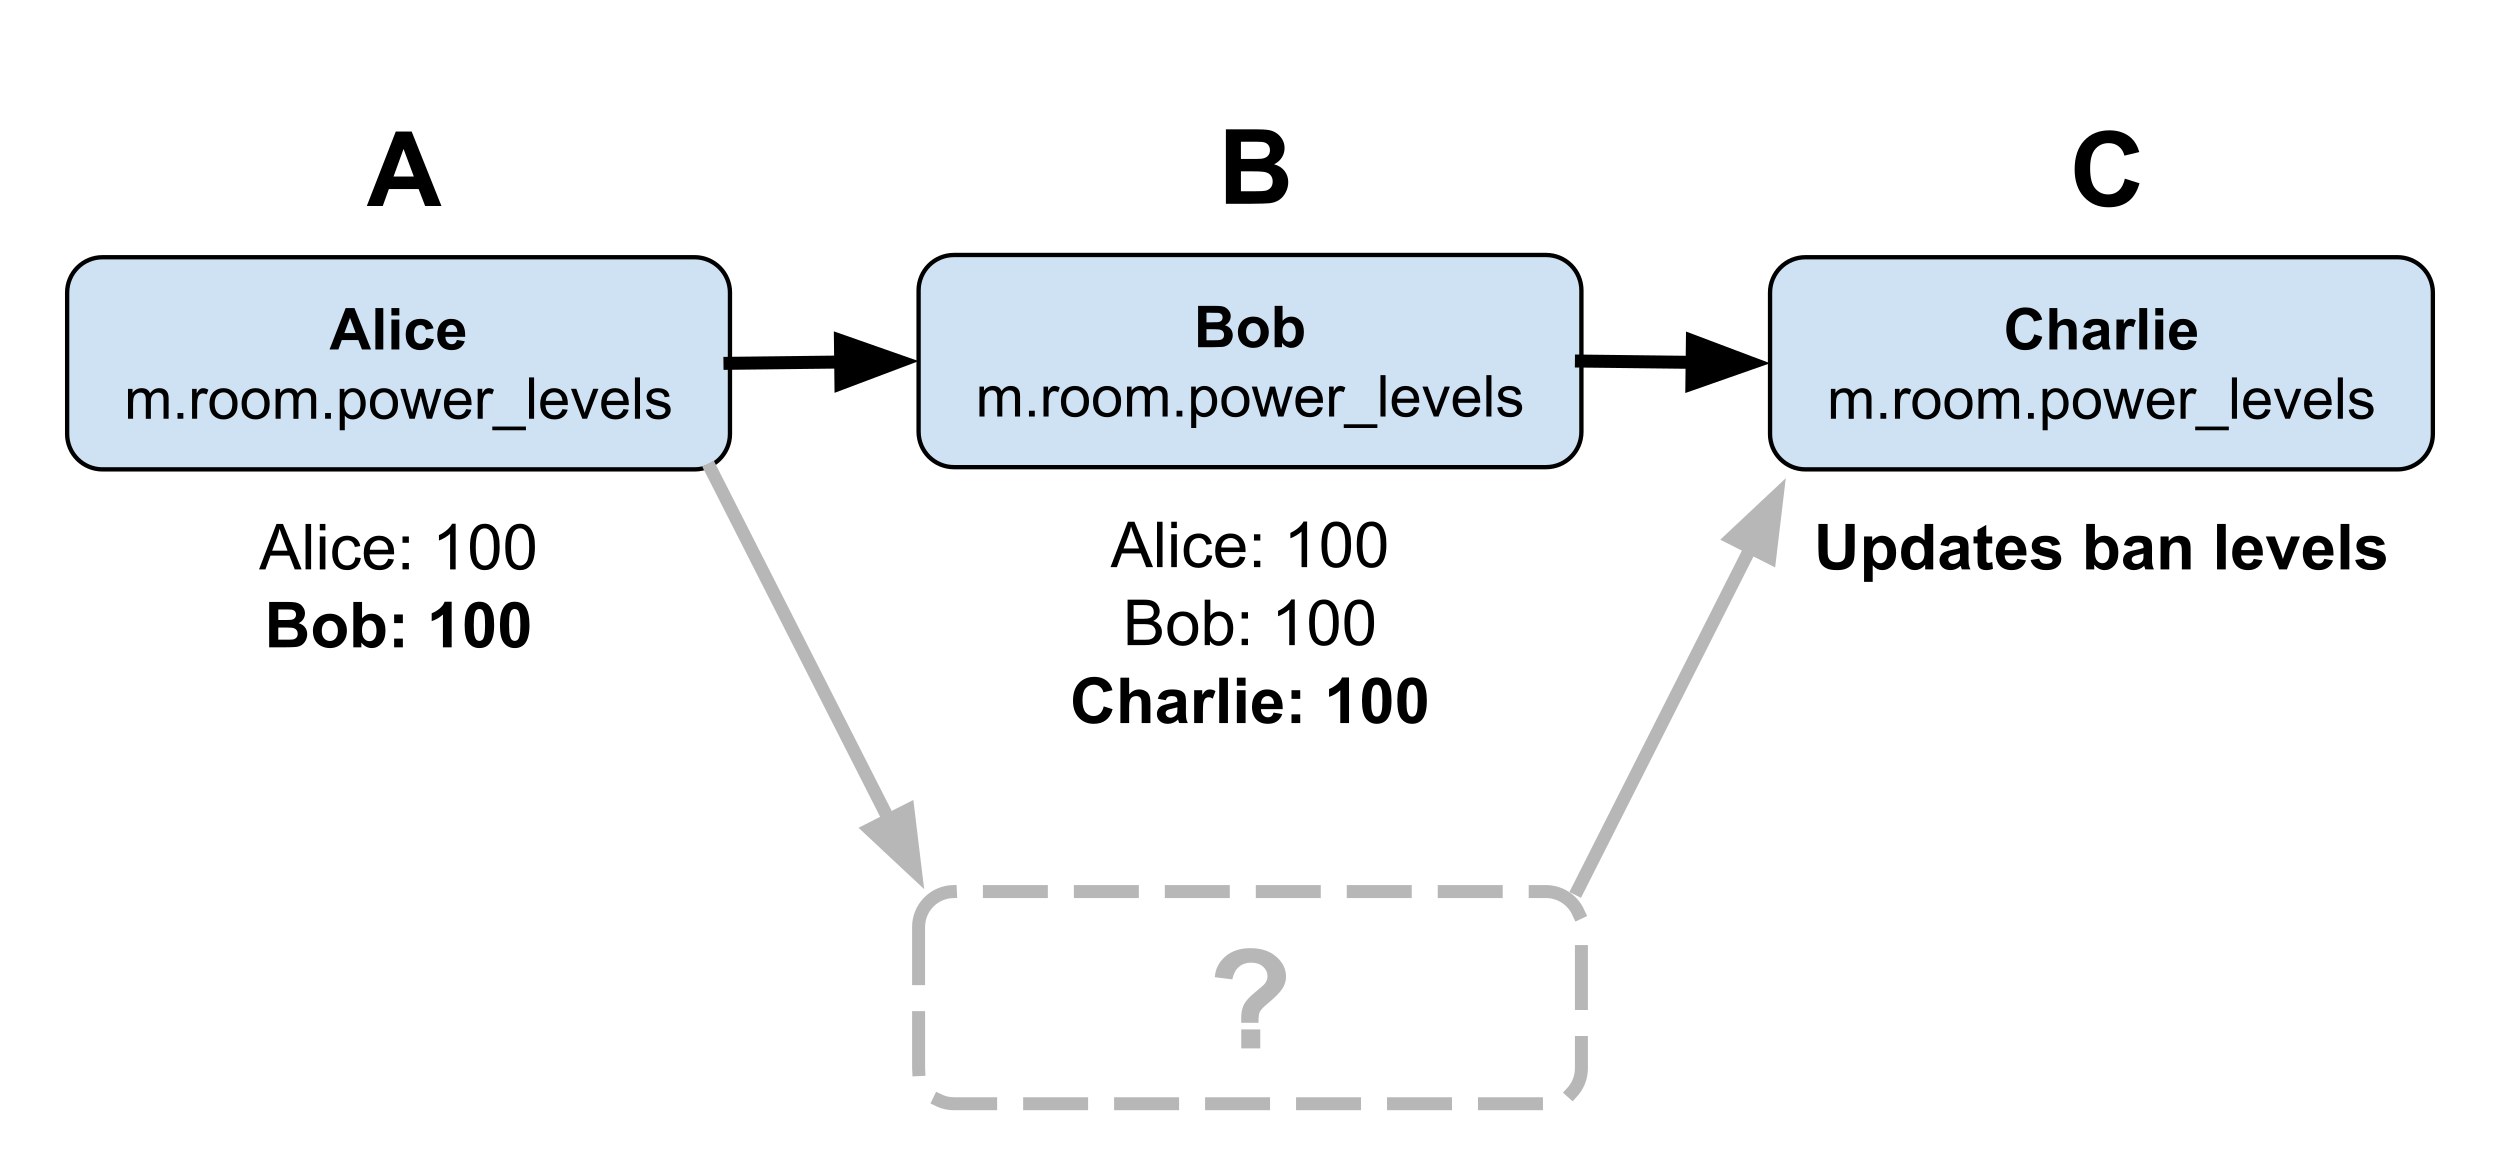 <?xml version="1.0" encoding="UTF-8" standalone="no"?>
<svg
   xmlns:dc="http://purl.org/dc/elements/1.1/"
   xmlns:cc="http://creativecommons.org/ns#"
   xmlns:rdf="http://www.w3.org/1999/02/22-rdf-syntax-ns#"
   xmlns:svg="http://www.w3.org/2000/svg"
   xmlns="http://www.w3.org/2000/svg"
   xmlns:sodipodi="http://sodipodi.sourceforge.net/DTD/sodipodi-0.dtd"
   xmlns:inkscape="http://www.inkscape.org/namespaces/inkscape"
   height="271.29"
   width="577.115"
   inkscape:version="1.0rc1 (09960d6, 2020-04-09)"
   sodipodi:docname="2020-04-14-stateresv2-1.svg"
   id="svg101"
   stroke-miterlimit="10"
   stroke-linecap="square"
   stroke="none"
   fill="none"
   viewBox="0 0 577.115 271.29"
   version="1.1">
  <defs
     id="defs105" />
  <sodipodi:namedview
     fit-margin-bottom="15"
     fit-margin-right="15"
     fit-margin-left="15"
     fit-margin-top="15"
     inkscape:current-layer="svg101"
     inkscape:window-maximized="0"
     inkscape:window-y="23"
     inkscape:window-x="0"
     inkscape:cy="22.623226"
     inkscape:cx="417.11245"
     inkscape:zoom="0.85069444"
     showgrid="false"
     id="namedview103"
     inkscape:window-height="912"
     inkscape:window-width="1486"
     inkscape:pageshadow="2"
     inkscape:pageopacity="0"
     guidetolerance="10"
     gridtolerance="10"
     objecttolerance="10"
     borderopacity="1"
     bordercolor="#666666"
     pagecolor="#ffffff" />
  <clipPath
     id="p.0">
    <path
       inkscape:connector-curvature="0"
       id="path10"
       clip-rule="nonzero"
       d="M 0,0 H 1152 V 864 H 0 Z" />
  </clipPath>
  <path
     fill="#cfe2f3"
     d="m 15.5,67.543 v 0 c 0,-4.508 3.655,-8.163 8.163,-8.163 H 160.345 c 2.165,0 4.241,0.86 5.772,2.391 1.531,1.531 2.391,3.607 2.391,5.772 v 32.651 c 0,4.508 -3.655,8.163 -8.163,8.163 H 23.663 c -4.508,0 -8.163,-3.655 -8.163,-8.163 z"
     fill-rule="evenodd"
     id="path15"
     inkscape:connector-curvature="0" />
  <path
     stroke="#000000"
     stroke-width="1"
     stroke-linejoin="round"
     stroke-linecap="butt"
     d="m 15.5,67.543 v 0 c 0,-4.508 3.655,-8.163 8.163,-8.163 H 160.345 c 2.165,0 4.241,0.86 5.772,2.391 1.531,1.531 2.391,3.607 2.391,5.772 v 32.651 c 0,4.508 -3.655,8.163 -8.163,8.163 H 23.663 c -4.508,0 -8.163,-3.655 -8.163,-8.163 z"
     fill-rule="evenodd"
     id="path17"
     inkscape:connector-curvature="0" />
  <path
     fill="#000000"
     d="m 85.654,80.668 h -2.094 l -0.844,-2.172 h -3.812 l -0.781,2.172 h -2.047 l 3.719,-9.547 h 2.031 z m -3.547,-3.781 -1.312,-3.531 -1.297,3.531 z m 4.547,3.781 v -9.547 h 1.828 v 9.547 z m 3.703,-7.844 v -1.703 h 1.828 v 1.703 z m 0,7.844 v -6.906 h 1.828 v 6.906 z m 9.734,-4.875 -1.797,0.328 q -0.094,-0.531 -0.422,-0.797 -0.328,-0.281 -0.828,-0.281 -0.688,0 -1.094,0.469 -0.406,0.469 -0.406,1.578 0,1.234 0.406,1.75 0.422,0.5 1.109,0.5 0.531,0 0.859,-0.297 0.328,-0.297 0.469,-1.031 l 1.797,0.312 q -0.281,1.234 -1.078,1.875 -0.797,0.625 -2.125,0.625 -1.516,0 -2.422,-0.953 -0.906,-0.953 -0.906,-2.656 0,-1.703 0.906,-2.656 0.906,-0.953 2.453,-0.953 1.266,0 2,0.547 0.75,0.531 1.078,1.641 z m 5.381,2.672 1.828,0.312 q -0.344,1 -1.109,1.531 -0.766,0.516 -1.891,0.516 -1.812,0 -2.672,-1.172 -0.688,-0.953 -0.688,-2.391 0,-1.719 0.891,-2.688 0.906,-0.969 2.281,-0.969 1.547,0 2.438,1.016 0.891,1.016 0.844,3.125 h -4.578 q 0.016,0.812 0.438,1.266 0.422,0.453 1.062,0.453 0.422,0 0.719,-0.234 0.297,-0.234 0.438,-0.766 z m 0.109,-1.844 q -0.016,-0.797 -0.406,-1.203 -0.391,-0.422 -0.953,-0.422 -0.594,0 -0.984,0.438 -0.391,0.438 -0.391,1.188 z"
     fill-rule="nonzero"
     id="path19"
     inkscape:connector-curvature="0" />
  <path
     fill="#000000"
     d="m 29.548,96.668 v -6.906 h 1.047 v 0.969 q 0.328,-0.516 0.859,-0.812 0.547,-0.312 1.234,-0.312 0.781,0 1.266,0.312 0.484,0.312 0.688,0.891 0.828,-1.203 2.141,-1.203 1.031,0 1.578,0.578 0.562,0.562 0.562,1.734 v 4.75 h -1.172 v -4.359 q 0,-0.703 -0.125,-1 -0.109,-0.312 -0.406,-0.5 -0.297,-0.188 -0.703,-0.188 -0.719,0 -1.203,0.484 -0.484,0.484 -0.484,1.547 v 4.016 h -1.172 v -4.484 q 0,-0.781 -0.297,-1.172 -0.281,-0.391 -0.922,-0.391 -0.5,0 -0.922,0.266 -0.422,0.25 -0.609,0.75 -0.188,0.5 -0.188,1.453 v 3.578 z m 11.431,0 v -1.328 h 1.344 v 1.328 z m 3.359,0 v -6.906 h 1.062 v 1.047 q 0.406,-0.734 0.734,-0.969 0.344,-0.234 0.766,-0.234 0.594,0 1.203,0.375 l -0.406,1.078 q -0.438,-0.25 -0.859,-0.25 -0.391,0 -0.703,0.234 -0.297,0.234 -0.422,0.641 -0.203,0.625 -0.203,1.359 v 3.625 z m 4.016,-3.453 q 0,-1.922 1.078,-2.844 0.891,-0.766 2.172,-0.766 1.422,0 2.328,0.938 0.906,0.922 0.906,2.578 0,1.328 -0.406,2.094 -0.391,0.766 -1.156,1.188 -0.766,0.422 -1.672,0.422 -1.453,0 -2.359,-0.922 -0.891,-0.938 -0.891,-2.688 z m 1.203,0 q 0,1.328 0.578,1.984 0.594,0.656 1.469,0.656 0.875,0 1.453,-0.656 0.578,-0.672 0.578,-2.031 0,-1.281 -0.594,-1.938 -0.578,-0.656 -1.438,-0.656 -0.875,0 -1.469,0.656 -0.578,0.656 -0.578,1.984 z m 6.209,0 q 0,-1.922 1.078,-2.844 0.891,-0.766 2.172,-0.766 1.422,0 2.328,0.938 0.906,0.922 0.906,2.578 0,1.328 -0.406,2.094 -0.391,0.766 -1.156,1.188 -0.766,0.422 -1.672,0.422 -1.453,0 -2.359,-0.922 -0.891,-0.938 -0.891,-2.688 z m 1.203,0 q 0,1.328 0.578,1.984 0.594,0.656 1.469,0.656 0.875,0 1.453,-0.656 0.578,-0.672 0.578,-2.031 0,-1.281 -0.594,-1.938 -0.578,-0.656 -1.438,-0.656 -0.875,0 -1.469,0.656 -0.578,0.656 -0.578,1.984 z m 6.647,3.453 v -6.906 h 1.047 v 0.969 q 0.328,-0.516 0.859,-0.812 0.547,-0.312 1.234,-0.312 0.781,0 1.266,0.312 0.484,0.312 0.688,0.891 0.828,-1.203 2.141,-1.203 1.031,0 1.578,0.578 0.562,0.562 0.562,1.734 v 4.75 h -1.172 v -4.359 q 0,-0.703 -0.125,-1 -0.109,-0.312 -0.406,-0.5 -0.297,-0.188 -0.703,-0.188 -0.719,0 -1.203,0.484 -0.484,0.484 -0.484,1.547 v 4.016 h -1.172 v -4.484 q 0,-0.781 -0.297,-1.172 -0.281,-0.391 -0.922,-0.391 -0.5,0 -0.922,0.266 -0.422,0.25 -0.609,0.75 -0.188,0.5 -0.188,1.453 v 3.578 z m 11.431,0 v -1.328 h 1.344 v 1.328 z m 3.375,2.656 v -9.562 h 1.078 v 0.891 q 0.375,-0.531 0.844,-0.781 0.484,-0.266 1.156,-0.266 0.875,0 1.547,0.453 0.688,0.453 1.031,1.281 0.344,0.828 0.344,1.828 0,1.047 -0.375,1.906 -0.375,0.844 -1.109,1.297 -0.719,0.453 -1.531,0.453 -0.578,0 -1.047,-0.25 -0.469,-0.25 -0.766,-0.625 v 3.375 z m 1.062,-6.078 q 0,1.344 0.531,1.984 0.547,0.625 1.312,0.625 0.781,0 1.344,-0.656 0.562,-0.656 0.562,-2.047 0,-1.312 -0.547,-1.969 -0.547,-0.672 -1.297,-0.672 -0.75,0 -1.328,0.703 -0.578,0.703 -0.578,2.031 z m 5.912,-0.031 q 0,-1.922 1.078,-2.844 0.891,-0.766 2.172,-0.766 1.422,0 2.328,0.938 0.906,0.922 0.906,2.578 0,1.328 -0.406,2.094 -0.391,0.766 -1.156,1.188 -0.766,0.422 -1.672,0.422 -1.453,0 -2.359,-0.922 -0.891,-0.938 -0.891,-2.688 z m 1.203,0 q 0,1.328 0.578,1.984 0.594,0.656 1.469,0.656 0.875,0 1.453,-0.656 0.578,-0.672 0.578,-2.031 0,-1.281 -0.594,-1.938 -0.578,-0.656 -1.438,-0.656 -0.875,0 -1.469,0.656 -0.578,0.656 -0.578,1.984 z m 7.928,3.453 -2.125,-6.906 h 1.219 l 1.094,3.984 0.422,1.484 q 0.016,-0.109 0.359,-1.422 l 1.094,-4.047 h 1.203 l 1.031,4 0.344,1.328 0.406,-1.344 1.172,-3.984 h 1.141 l -2.156,6.906 h -1.219 l -1.094,-4.141 -0.266,-1.172 -1.406,5.312 z m 13.078,-2.219 1.203,0.141 q -0.281,1.062 -1.062,1.656 -0.766,0.578 -1.969,0.578 -1.516,0 -2.406,-0.938 -0.891,-0.938 -0.891,-2.609 0,-1.75 0.891,-2.703 0.906,-0.969 2.344,-0.969 1.391,0 2.266,0.938 0.875,0.938 0.875,2.656 0,0.109 0,0.312 h -5.156 q 0.062,1.141 0.641,1.75 0.578,0.594 1.438,0.594 0.656,0 1.109,-0.328 0.453,-0.344 0.719,-1.078 z m -3.844,-1.906 h 3.859 q -0.078,-0.859 -0.438,-1.297 -0.562,-0.688 -1.453,-0.688 -0.812,0 -1.359,0.547 -0.547,0.531 -0.609,1.438 z m 6.506,4.125 v -6.906 h 1.062 v 1.047 q 0.406,-0.734 0.734,-0.969 0.344,-0.234 0.766,-0.234 0.594,0 1.203,0.375 l -0.406,1.078 q -0.438,-0.25 -0.859,-0.25 -0.391,0 -0.703,0.234 -0.297,0.234 -0.422,0.641 -0.203,0.625 -0.203,1.359 v 3.625 z m 3.376,2.656 v -0.859 h 7.766 v 0.859 z m 8.475,-2.656 v -9.547 h 1.172 v 9.547 z m 7.711,-2.219 1.203,0.141 q -0.281,1.062 -1.062,1.656 -0.766,0.578 -1.969,0.578 -1.516,0 -2.406,-0.938 -0.891,-0.938 -0.891,-2.609 0,-1.75 0.891,-2.703 0.906,-0.969 2.344,-0.969 1.391,0 2.266,0.938 0.875,0.938 0.875,2.656 0,0.109 0,0.312 h -5.156 q 0.062,1.141 0.641,1.75 0.578,0.594 1.438,0.594 0.656,0 1.109,-0.328 0.453,-0.344 0.719,-1.078 z m -3.844,-1.906 h 3.859 q -0.078,-0.859 -0.438,-1.297 -0.562,-0.688 -1.453,-0.688 -0.812,0 -1.359,0.547 -0.547,0.531 -0.609,1.438 z m 8.444,4.125 -2.625,-6.906 h 1.234 l 1.484,4.141 q 0.234,0.656 0.438,1.391 0.156,-0.547 0.438,-1.312 l 1.531,-4.219 h 1.219 l -2.625,6.906 z m 9.477,-2.219 1.203,0.141 q -0.281,1.062 -1.062,1.656 -0.766,0.578 -1.969,0.578 -1.516,0 -2.406,-0.938 -0.891,-0.938 -0.891,-2.609 0,-1.75 0.891,-2.703 0.906,-0.969 2.344,-0.969 1.391,0 2.266,0.938 0.875,0.938 0.875,2.656 0,0.109 0,0.312 h -5.156 q 0.062,1.141 0.641,1.75 0.578,0.594 1.438,0.594 0.656,0 1.109,-0.328 0.453,-0.344 0.719,-1.078 z m -3.844,-1.906 h 3.859 q -0.078,-0.859 -0.438,-1.297 -0.562,-0.688 -1.453,-0.688 -0.812,0 -1.359,0.547 -0.547,0.531 -0.609,1.438 z m 6.506,4.125 v -9.547 h 1.172 v 9.547 z m 2.508,-2.062 1.156,-0.188 q 0.109,0.703 0.547,1.078 0.453,0.359 1.25,0.359 0.812,0 1.203,-0.328 0.391,-0.328 0.391,-0.766 0,-0.391 -0.359,-0.625 -0.234,-0.156 -1.188,-0.391 -1.297,-0.328 -1.797,-0.562 -0.484,-0.25 -0.75,-0.656 -0.25,-0.422 -0.25,-0.938 0,-0.453 0.203,-0.844 0.219,-0.406 0.578,-0.672 0.281,-0.188 0.75,-0.328 0.469,-0.141 1.016,-0.141 0.812,0 1.422,0.234 0.609,0.234 0.906,0.641 0.297,0.391 0.406,1.062 l -1.141,0.156 q -0.078,-0.531 -0.453,-0.828 -0.375,-0.312 -1.062,-0.312 -0.812,0 -1.156,0.266 -0.344,0.266 -0.344,0.625 0,0.234 0.141,0.422 0.156,0.188 0.453,0.312 0.172,0.062 1.031,0.297 1.25,0.328 1.734,0.547 0.5,0.203 0.781,0.609 0.281,0.406 0.281,1 0,0.594 -0.344,1.109 -0.344,0.516 -1,0.797 -0.641,0.281 -1.453,0.281 -1.344,0 -2.047,-0.562 -0.703,-0.562 -0.906,-1.656 z"
     fill-rule="nonzero"
     id="path21"
     inkscape:connector-curvature="0" />
  <path
     fill="#000000"
     fill-opacity="0"
     d="M 75.673,15.516 H 108.335 V 59.359 H 75.673 Z"
     fill-rule="evenodd"
     id="path23"
     inkscape:connector-curvature="0" />
  <path
     fill="#000000"
     d="m 101.908,47.556 h -3.766 l -1.5,-3.906 h -6.875 l -1.406,3.906 h -3.688 l 6.688,-17.187 h 3.672 z m -6.375,-6.797 -2.375,-6.375 -2.312,6.375 z"
     fill-rule="nonzero"
     id="path25"
     inkscape:connector-curvature="0" />
  <path
     fill="#000000"
     fill-opacity="0"
     d="m 15.5,108.356 h 153.008 v 48.976 H 15.5 Z"
     fill-rule="evenodd"
     id="path27"
     inkscape:connector-curvature="0" />
  <path
     fill="#000000"
     d="m 59.806,131.436 4.016,-10.484 h 1.5 l 4.297,10.484 h -1.578 l -1.234,-3.172 h -4.375 l -1.156,3.172 z m 3.016,-4.312 h 3.562 l -1.094,-2.906 q -0.5,-1.312 -0.75,-2.172 -0.203,1.016 -0.562,2 z m 7.713,4.312 V 120.952 h 1.281 v 10.484 z m 3.287,-9.016 v -1.469 h 1.297 v 1.469 z m 0,9.016 v -7.594 h 1.297 v 7.594 z m 8.209,-2.781 1.266,0.156 q -0.203,1.312 -1.062,2.062 -0.844,0.734 -2.094,0.734 -1.562,0 -2.516,-1.016 -0.938,-1.031 -0.938,-2.922 0,-1.234 0.406,-2.156 0.406,-0.922 1.234,-1.375 0.844,-0.469 1.812,-0.469 1.25,0 2.031,0.625 0.781,0.625 1.016,1.766 l -1.266,0.203 q -0.172,-0.766 -0.625,-1.156 -0.453,-0.391 -1.094,-0.391 -0.984,0 -1.594,0.703 -0.609,0.703 -0.609,2.203 0,1.531 0.578,2.234 0.594,0.688 1.547,0.688 0.75,0 1.266,-0.453 0.516,-0.469 0.641,-1.438 z m 7.578,0.328 1.328,0.172 q -0.312,1.172 -1.172,1.812 -0.844,0.641 -2.172,0.641 -1.672,0 -2.656,-1.016 -0.969,-1.031 -0.969,-2.891 0,-1.922 0.984,-2.969 1,-1.062 2.578,-1.062 1.516,0 2.484,1.031 0.969,1.031 0.969,2.922 0,0.109 -0.016,0.344 h -5.656 q 0.062,1.25 0.703,1.922 0.641,0.656 1.594,0.656 0.703,0 1.203,-0.359 0.5,-0.375 0.797,-1.203 z m -4.234,-2.078 h 4.25 q -0.094,-0.953 -0.484,-1.438 -0.625,-0.75 -1.609,-0.75 -0.875,0 -1.484,0.594 -0.609,0.594 -0.672,1.594 z m 7.542,-1.609 v -1.453 h 1.469 v 1.453 z m 0,6.141 v -1.469 h 1.469 v 1.469 z m 12.269,0 h -1.281 v -8.203 q -0.469,0.438 -1.219,0.891 -0.75,0.438 -1.359,0.656 v -1.25 q 1.078,-0.5 1.891,-1.219 0.812,-0.734 1.141,-1.406 h 0.828 z m 3.307,-5.172 q 0,-1.859 0.375,-2.984 0.391,-1.141 1.141,-1.75 0.766,-0.625 1.906,-0.625 0.844,0 1.469,0.344 0.641,0.328 1.062,0.969 0.422,0.641 0.656,1.562 0.234,0.922 0.234,2.484 0,1.844 -0.391,2.984 -0.375,1.125 -1.125,1.75 -0.75,0.609 -1.906,0.609 -1.516,0 -2.391,-1.078 -1.031,-1.312 -1.031,-4.266 z m 1.328,0 q 0,2.578 0.594,3.438 0.609,0.859 1.5,0.859 0.891,0 1.484,-0.859 0.609,-0.859 0.609,-3.438 0,-2.594 -0.609,-3.438 -0.594,-0.859 -1.5,-0.859 -0.891,0 -1.422,0.75 -0.656,0.969 -0.656,3.547 z m 6.823,0 q 0,-1.859 0.375,-2.984 0.391,-1.141 1.141,-1.75 0.766,-0.625 1.906,-0.625 0.844,0 1.469,0.344 0.641,0.328 1.062,0.969 0.422,0.641 0.656,1.562 0.234,0.922 0.234,2.484 0,1.844 -0.391,2.984 -0.375,1.125 -1.125,1.75 -0.75,0.609 -1.906,0.609 -1.516,0 -2.391,-1.078 -1.031,-1.312 -1.031,-4.266 z m 1.328,0 q 0,2.578 0.594,3.438 0.609,0.859 1.5,0.859 0.891,0 1.484,-0.859 0.609,-0.859 0.609,-3.438 0,-2.594 -0.609,-3.438 -0.594,-0.859 -1.5,-0.859 -0.891,0 -1.422,0.75 -0.656,0.969 -0.656,3.547 z"
     fill-rule="nonzero"
     id="path29"
     inkscape:connector-curvature="0" />
  <path
     fill="#000000"
     d="m 62.134,138.952 h 4.188 q 1.25,0 1.859,0.109 0.609,0.094 1.094,0.422 0.484,0.328 0.797,0.875 0.328,0.547 0.328,1.234 0,0.734 -0.406,1.359 -0.391,0.609 -1.062,0.906 0.953,0.281 1.469,0.953 0.516,0.672 0.516,1.578 0,0.719 -0.328,1.406 -0.328,0.672 -0.906,1.078 -0.578,0.391 -1.422,0.484 -0.531,0.062 -2.562,0.078 h -3.562 z m 2.109,1.734 v 2.438 h 1.391 q 1.234,0 1.547,-0.047 0.531,-0.062 0.844,-0.375 0.312,-0.312 0.312,-0.812 0,-0.484 -0.266,-0.781 -0.266,-0.312 -0.797,-0.375 -0.312,-0.047 -1.812,-0.047 z m 0,4.172 v 2.812 h 1.969 q 1.141,0 1.453,-0.062 0.469,-0.094 0.766,-0.422 0.297,-0.328 0.297,-0.891 0,-0.469 -0.234,-0.797 -0.219,-0.328 -0.656,-0.484 -0.438,-0.156 -1.875,-0.156 z m 7.991,0.672 q 0,-1 0.484,-1.938 0.5,-0.938 1.406,-1.422 0.906,-0.5 2.016,-0.5 1.719,0 2.828,1.125 1.109,1.109 1.109,2.812 0,1.734 -1.125,2.875 -1.109,1.125 -2.797,1.125 -1.047,0 -2,-0.469 -0.938,-0.469 -1.438,-1.375 -0.484,-0.922 -0.484,-2.234 z m 2.047,0.109 q 0,1.125 0.531,1.734 0.547,0.594 1.344,0.594 0.781,0 1.312,-0.594 0.531,-0.609 0.531,-1.75 0,-1.125 -0.531,-1.719 -0.531,-0.609 -1.312,-0.609 -0.797,0 -1.344,0.609 -0.531,0.594 -0.531,1.734 z m 7.281,3.797 v -10.484 h 2.016 v 3.766 q 0.922,-1.047 2.203,-1.047 1.375,0 2.281,1 0.922,1 0.922,2.891 0,1.938 -0.938,3 -0.922,1.047 -2.25,1.047 -0.641,0 -1.281,-0.328 -0.625,-0.328 -1.094,-0.953 v 1.109 z m 2,-3.969 q 0,1.188 0.359,1.75 0.531,0.797 1.391,0.797 0.672,0 1.141,-0.562 0.469,-0.578 0.469,-1.797 0,-1.297 -0.484,-1.875 -0.469,-0.578 -1.203,-0.578 -0.719,0 -1.203,0.562 -0.469,0.562 -0.469,1.703 z m 7.421,-1.625 v -2 h 2.016 v 2 z m 0,5.594 v -2.016 h 2.016 v 2.016 z m 13.281,0 h -2.016 v -7.578 q -1.094,1.031 -2.594,1.531 v -1.828 q 0.797,-0.266 1.719,-0.984 0.922,-0.719 1.266,-1.672 h 1.625 z m 6.401,-10.531 q 1.531,0 2.391,1.078 1.016,1.297 1.016,4.281 0,2.969 -1.031,4.281 -0.844,1.062 -2.375,1.062 -1.531,0 -2.469,-1.172 -0.938,-1.172 -0.938,-4.203 0,-2.953 1.031,-4.25 0.859,-1.078 2.375,-1.078 z m 0,1.672 q -0.359,0 -0.656,0.234 -0.281,0.219 -0.438,0.828 -0.203,0.781 -0.203,2.625 0,1.844 0.188,2.531 0.188,0.688 0.469,0.922 0.281,0.234 0.641,0.234 0.375,0 0.656,-0.234 0.281,-0.234 0.438,-0.844 0.219,-0.766 0.219,-2.609 0,-1.844 -0.188,-2.531 -0.188,-0.703 -0.469,-0.922 -0.281,-0.234 -0.656,-0.234 z m 8.151,-1.672 q 1.531,0 2.391,1.078 1.016,1.297 1.016,4.281 0,2.969 -1.031,4.281 -0.844,1.062 -2.375,1.062 -1.531,0 -2.469,-1.172 -0.938,-1.172 -0.938,-4.203 0,-2.953 1.031,-4.25 0.859,-1.078 2.375,-1.078 z m 0,1.672 q -0.359,0 -0.656,0.234 -0.281,0.219 -0.438,0.828 -0.203,0.781 -0.203,2.625 0,1.844 0.188,2.531 0.188,0.688 0.469,0.922 0.281,0.234 0.641,0.234 0.375,0 0.656,-0.234 0.281,-0.234 0.438,-0.844 0.219,-0.766 0.219,-2.609 0,-1.844 -0.188,-2.531 -0.188,-0.703 -0.469,-0.922 -0.281,-0.234 -0.656,-0.234 z"
     fill-rule="nonzero"
     id="path31"
     inkscape:connector-curvature="0" />
  <path
     fill="#cfe2f3"
     d="m 212.054,67.026 v 0 c 0,-4.508 3.655,-8.163 8.163,-8.163 h 136.682 c 2.165,0 4.241,0.86 5.772,2.391 1.531,1.531 2.391,3.607 2.391,5.772 V 99.677 c 0,4.508 -3.655,8.163 -8.163,8.163 h -136.682 c -4.508,0 -8.163,-3.655 -8.163,-8.163 z"
     fill-rule="evenodd"
     id="path33"
     inkscape:connector-curvature="0" />
  <path
     stroke="#000000"
     stroke-width="1"
     stroke-linejoin="round"
     stroke-linecap="butt"
     d="m 212.054,67.026 v 0 c 0,-4.508 3.655,-8.163 8.163,-8.163 h 136.682 c 2.165,0 4.241,0.86 5.772,2.391 1.531,1.531 2.391,3.607 2.391,5.772 V 99.677 c 0,4.508 -3.655,8.163 -8.163,8.163 h -136.682 c -4.508,0 -8.163,-3.655 -8.163,-8.163 z"
     fill-rule="evenodd"
     id="path35"
     inkscape:connector-curvature="0" />
  <path
     fill="#000000"
     d="m 276.573,70.605 h 3.828 q 1.125,0 1.672,0.094 0.562,0.094 1,0.406 0.438,0.297 0.734,0.797 0.297,0.5 0.297,1.109 0,0.672 -0.359,1.234 -0.359,0.562 -0.984,0.844 0.875,0.25 1.344,0.859 0.469,0.609 0.469,1.438 0,0.656 -0.312,1.266 -0.297,0.609 -0.828,0.984 -0.516,0.359 -1.281,0.453 -0.484,0.047 -2.328,0.062 h -3.25 z m 1.938,1.594 v 2.203 h 1.266 q 1.125,0 1.391,-0.031 0.5,-0.062 0.781,-0.344 0.281,-0.281 0.281,-0.734 0,-0.453 -0.25,-0.719 -0.234,-0.281 -0.719,-0.344 -0.281,-0.031 -1.641,-0.031 z m 0,3.797 v 2.547 h 1.781 q 1.047,0 1.312,-0.062 0.438,-0.078 0.703,-0.375 0.266,-0.297 0.266,-0.812 0,-0.422 -0.203,-0.719 -0.203,-0.312 -0.609,-0.438 -0.391,-0.141 -1.703,-0.141 z m 7.25,0.609 q 0,-0.922 0.453,-1.766 0.453,-0.859 1.266,-1.297 0.828,-0.453 1.844,-0.453 1.562,0 2.562,1.016 1.016,1.016 1.016,2.578 0,1.562 -1.016,2.594 -1.016,1.031 -2.547,1.031 -0.953,0 -1.812,-0.422 -0.859,-0.438 -1.312,-1.266 -0.453,-0.828 -0.453,-2.016 z m 1.875,0.094 q 0,1.031 0.484,1.578 0.5,0.547 1.203,0.547 0.719,0 1.203,-0.547 0.484,-0.547 0.484,-1.594 0,-1.016 -0.484,-1.562 -0.484,-0.547 -1.203,-0.547 -0.703,0 -1.203,0.547 -0.484,0.547 -0.484,1.578 z m 6.61,3.453 v -9.547 h 1.828 v 3.438 q 0.844,-0.953 2.016,-0.953 1.25,0 2.078,0.922 0.828,0.906 0.828,2.609 0,1.781 -0.844,2.734 -0.844,0.953 -2.047,0.953 -0.594,0 -1.172,-0.297 -0.562,-0.297 -0.984,-0.875 v 1.016 z m 1.812,-3.609 q 0,1.078 0.344,1.594 0.469,0.734 1.266,0.734 0.609,0 1.031,-0.516 0.422,-0.531 0.422,-1.641 0,-1.188 -0.438,-1.703 -0.422,-0.531 -1.094,-0.531 -0.656,0 -1.094,0.516 -0.438,0.516 -0.438,1.547 z"
     fill-rule="nonzero"
     id="path37"
     inkscape:connector-curvature="0" />
  <path
     fill="#000000"
     d="m 226.101,96.152 v -6.906 h 1.047 v 0.969 q 0.328,-0.516 0.859,-0.812 0.547,-0.312 1.234,-0.312 0.781,0 1.266,0.312 0.484,0.312 0.688,0.891 0.828,-1.203 2.141,-1.203 1.031,0 1.578,0.578 0.562,0.562 0.562,1.734 v 4.75 h -1.172 v -4.359 q 0,-0.703 -0.125,-1 -0.109,-0.312 -0.406,-0.5 -0.297,-0.188 -0.703,-0.188 -0.719,0 -1.203,0.484 -0.484,0.484 -0.484,1.547 v 4.016 h -1.172 v -4.484 q 0,-0.781 -0.297,-1.172 -0.281,-0.391 -0.922,-0.391 -0.5,0 -0.922,0.266 -0.422,0.25 -0.609,0.75 -0.188,0.5 -0.188,1.453 v 3.578 z m 11.431,0 v -1.328 h 1.344 v 1.328 z m 3.359,0 v -6.906 h 1.062 v 1.047 q 0.406,-0.734 0.734,-0.969 0.344,-0.234 0.766,-0.234 0.594,0 1.203,0.375 l -0.406,1.078 q -0.438,-0.25 -0.859,-0.25 -0.391,0 -0.703,0.234 -0.297,0.234 -0.422,0.641 -0.203,0.625 -0.203,1.359 v 3.625 z m 4.016,-3.453 q 0,-1.922 1.078,-2.844 0.891,-0.766 2.172,-0.766 1.422,0 2.328,0.938 0.906,0.922 0.906,2.578 0,1.328 -0.406,2.094 -0.391,0.766 -1.156,1.188 -0.766,0.422 -1.672,0.422 -1.453,0 -2.359,-0.922 -0.891,-0.938 -0.891,-2.688 z m 1.203,0 q 0,1.328 0.578,1.984 0.594,0.656 1.469,0.656 0.875,0 1.453,-0.656 0.578,-0.672 0.578,-2.031 0,-1.281 -0.594,-1.938 -0.578,-0.656 -1.438,-0.656 -0.875,0 -1.469,0.656 -0.578,0.656 -0.578,1.984 z m 6.209,0 q 0,-1.922 1.078,-2.844 0.891,-0.766 2.172,-0.766 1.422,0 2.328,0.938 0.906,0.922 0.906,2.578 0,1.328 -0.406,2.094 -0.391,0.766 -1.156,1.188 -0.766,0.422 -1.672,0.422 -1.453,0 -2.359,-0.922 -0.891,-0.938 -0.891,-2.688 z m 1.203,0 q 0,1.328 0.578,1.984 0.594,0.656 1.469,0.656 0.875,0 1.453,-0.656 0.578,-0.672 0.578,-2.031 0,-1.281 -0.594,-1.938 -0.578,-0.656 -1.438,-0.656 -0.875,0 -1.469,0.656 -0.578,0.656 -0.578,1.984 z m 6.647,3.453 v -6.906 h 1.047 v 0.969 q 0.328,-0.516 0.859,-0.812 0.547,-0.312 1.234,-0.312 0.781,0 1.266,0.312 0.484,0.312 0.688,0.891 0.828,-1.203 2.141,-1.203 1.031,0 1.578,0.578 0.562,0.562 0.562,1.734 v 4.75 h -1.172 v -4.359 q 0,-0.703 -0.125,-1 -0.109,-0.312 -0.406,-0.5 -0.297,-0.188 -0.703,-0.188 -0.719,0 -1.203,0.484 -0.484,0.484 -0.484,1.547 v 4.016 h -1.172 v -4.484 q 0,-0.781 -0.297,-1.172 -0.281,-0.391 -0.922,-0.391 -0.5,0 -0.922,0.266 -0.422,0.25 -0.609,0.75 -0.188,0.5 -0.188,1.453 v 3.578 z m 11.431,0 v -1.328 h 1.344 v 1.328 z m 3.375,2.656 v -9.562 h 1.078 v 0.891 q 0.375,-0.531 0.844,-0.781 0.484,-0.266 1.156,-0.266 0.875,0 1.547,0.453 0.688,0.453 1.031,1.281 0.344,0.828 0.344,1.828 0,1.047 -0.375,1.906 -0.375,0.844 -1.109,1.297 -0.719,0.453 -1.531,0.453 -0.578,0 -1.047,-0.25 -0.469,-0.25 -0.766,-0.625 v 3.375 z m 1.062,-6.078 q 0,1.344 0.531,1.984 0.547,0.625 1.312,0.625 0.781,0 1.344,-0.656 0.562,-0.656 0.562,-2.047 0,-1.312 -0.547,-1.969 -0.547,-0.672 -1.297,-0.672 -0.75,0 -1.328,0.703 -0.578,0.703 -0.578,2.031 z m 5.912,-0.031 q 0,-1.922 1.078,-2.844 0.891,-0.766 2.172,-0.766 1.422,0 2.328,0.938 0.906,0.922 0.906,2.578 0,1.328 -0.406,2.094 -0.391,0.766 -1.156,1.188 -0.766,0.422 -1.672,0.422 -1.453,0 -2.359,-0.922 -0.891,-0.938 -0.891,-2.688 z m 1.203,0 q 0,1.328 0.578,1.984 0.594,0.656 1.469,0.656 0.875,0 1.453,-0.656 0.578,-0.672 0.578,-2.031 0,-1.281 -0.594,-1.938 -0.578,-0.656 -1.438,-0.656 -0.875,0 -1.469,0.656 -0.578,0.656 -0.578,1.984 z m 7.928,3.453 -2.125,-6.906 h 1.219 l 1.094,3.984 0.422,1.484 q 0.016,-0.109 0.359,-1.422 l 1.094,-4.047 h 1.203 l 1.031,4 0.344,1.328 0.406,-1.344 1.172,-3.984 h 1.141 l -2.156,6.906 h -1.219 l -1.094,-4.141 -0.266,-1.172 -1.406,5.312 z m 13.078,-2.219 1.203,0.141 q -0.281,1.062 -1.062,1.656 -0.766,0.578 -1.969,0.578 -1.516,0 -2.406,-0.938 -0.891,-0.938 -0.891,-2.609 0,-1.75 0.891,-2.703 0.906,-0.969 2.344,-0.969 1.391,0 2.266,0.938 0.875,0.938 0.875,2.656 0,0.109 0,0.312 h -5.156 q 0.062,1.141 0.641,1.75 0.578,0.594 1.438,0.594 0.656,0 1.109,-0.328 0.453,-0.344 0.719,-1.078 z m -3.844,-1.906 h 3.859 q -0.078,-0.859 -0.438,-1.297 -0.562,-0.688 -1.453,-0.688 -0.812,0 -1.359,0.547 -0.547,0.531 -0.609,1.438 z m 6.506,4.125 V 89.246 h 1.062 v 1.047 q 0.406,-0.734 0.734,-0.969 0.344,-0.234 0.766,-0.234 0.594,0 1.203,0.375 l -0.406,1.078 q -0.438,-0.25 -0.859,-0.25 -0.391,0 -0.703,0.234 -0.297,0.234 -0.422,0.641 -0.203,0.625 -0.203,1.359 v 3.625 z m 3.376,2.656 v -0.859 h 7.766 V 98.808 Z m 8.475,-2.656 v -9.547 h 1.172 v 9.547 z m 7.711,-2.219 1.203,0.141 q -0.281,1.062 -1.062,1.656 -0.766,0.578 -1.969,0.578 -1.516,0 -2.406,-0.938 -0.891,-0.938 -0.891,-2.609 0,-1.75 0.891,-2.703 0.906,-0.969 2.344,-0.969 1.391,0 2.266,0.938 0.875,0.938 0.875,2.656 0,0.109 0,0.312 h -5.156 q 0.062,1.141 0.641,1.75 0.578,0.594 1.438,0.594 0.656,0 1.109,-0.328 0.453,-0.344 0.719,-1.078 z m -3.844,-1.906 h 3.859 q -0.078,-0.859 -0.438,-1.297 -0.562,-0.688 -1.453,-0.688 -0.812,0 -1.359,0.547 -0.547,0.531 -0.609,1.438 z m 8.444,4.125 -2.625,-6.906 h 1.234 l 1.484,4.141 q 0.234,0.656 0.438,1.391 0.156,-0.547 0.438,-1.312 l 1.531,-4.219 h 1.219 l -2.625,6.906 z m 9.477,-2.219 1.203,0.141 q -0.281,1.062 -1.062,1.656 -0.766,0.578 -1.969,0.578 -1.516,0 -2.406,-0.938 -0.891,-0.938 -0.891,-2.609 0,-1.75 0.891,-2.703 0.906,-0.969 2.344,-0.969 1.391,0 2.266,0.938 0.875,0.938 0.875,2.656 0,0.109 0,0.312 h -5.156 q 0.062,1.141 0.641,1.75 0.578,0.594 1.438,0.594 0.656,0 1.109,-0.328 0.453,-0.344 0.719,-1.078 z m -3.844,-1.906 h 3.859 q -0.078,-0.859 -0.438,-1.297 -0.562,-0.688 -1.453,-0.688 -0.812,0 -1.359,0.547 -0.547,0.531 -0.609,1.438 z m 6.506,4.125 v -9.547 h 1.172 v 9.547 z m 2.508,-2.062 1.156,-0.188 q 0.109,0.703 0.547,1.078 0.453,0.359 1.25,0.359 0.812,0 1.203,-0.328 0.391,-0.328 0.391,-0.766 0,-0.391 -0.359,-0.625 -0.234,-0.156 -1.188,-0.391 -1.297,-0.328 -1.797,-0.562 -0.484,-0.25 -0.75,-0.656 -0.25,-0.422 -0.25,-0.938 0,-0.453 0.203,-0.844 0.219,-0.406 0.578,-0.672 0.281,-0.188 0.75,-0.328 0.469,-0.141 1.016,-0.141 0.812,0 1.422,0.234 0.609,0.234 0.906,0.641 0.297,0.391 0.406,1.062 l -1.141,0.156 q -0.078,-0.531 -0.453,-0.828 -0.375,-0.312 -1.062,-0.312 -0.812,0 -1.156,0.266 -0.344,0.266 -0.344,0.625 0,0.234 0.141,0.422 0.156,0.188 0.453,0.312 0.172,0.062 1.031,0.297 1.25,0.328 1.734,0.547 0.5,0.203 0.781,0.609 0.281,0.406 0.281,1 0,0.594 -0.344,1.109 -0.344,0.516 -1,0.797 -0.641,0.281 -1.453,0.281 -1.344,0 -2.047,-0.562 -0.703,-0.562 -0.906,-1.656 z"
     fill-rule="nonzero"
     id="path39"
     inkscape:connector-curvature="0" />
  <path
     fill="#000000"
     fill-opacity="0"
     d="m 272.227,15 h 32.661 v 43.843 h -32.661 z"
     fill-rule="evenodd"
     id="path41"
     inkscape:connector-curvature="0" />
  <path
     fill="#000000"
     d="m 282.993,29.852 h 6.859 q 2.047,0 3.047,0.172 1,0.172 1.781,0.719 0.797,0.531 1.328,1.438 0.531,0.891 0.531,2 0,1.203 -0.656,2.219 -0.656,1 -1.766,1.516 1.578,0.453 2.422,1.562 0.844,1.094 0.844,2.578 0,1.172 -0.547,2.281 -0.547,1.109 -1.5,1.781 -0.938,0.656 -2.312,0.797 -0.875,0.094 -4.188,0.125 h -5.844 z m 3.469,2.859 v 3.984 h 2.266 q 2.031,0 2.516,-0.062 0.891,-0.109 1.406,-0.609 0.516,-0.516 0.516,-1.344 0,-0.797 -0.453,-1.297 -0.438,-0.5 -1.297,-0.609 -0.516,-0.062 -2.969,-0.062 z m 0,6.844 v 4.594 h 3.203 q 1.875,0 2.375,-0.109 0.781,-0.141 1.266,-0.688 0.484,-0.547 0.484,-1.453 0,-0.781 -0.375,-1.312 -0.375,-0.547 -1.094,-0.781 -0.703,-0.25 -3.062,-0.25 z"
     fill-rule="nonzero"
     id="path43"
     inkscape:connector-curvature="0" />
  <path
     fill="#000000"
     fill-opacity="0"
     d="m 212.054,107.84 h 153.008 v 48.976 H 212.054 Z"
     fill-rule="evenodd"
     id="path45"
     inkscape:connector-curvature="0" />
  <path
     fill="#000000"
     d="m 256.36,130.92 4.016,-10.484 h 1.5 l 4.297,10.484 h -1.578 l -1.234,-3.172 h -4.375 l -1.156,3.172 z m 3.016,-4.312 h 3.562 l -1.094,-2.906 q -0.5,-1.312 -0.75,-2.172 -0.203,1.016 -0.562,2 z m 7.713,4.312 v -10.484 h 1.281 v 10.484 z m 3.287,-9.016 v -1.469 h 1.297 v 1.469 z m 0,9.016 v -7.594 h 1.297 v 7.594 z m 8.209,-2.781 1.266,0.156 q -0.203,1.312 -1.062,2.062 -0.844,0.734 -2.094,0.734 -1.562,0 -2.516,-1.016 -0.938,-1.031 -0.938,-2.922 0,-1.234 0.406,-2.156 0.406,-0.922 1.234,-1.375 0.844,-0.469 1.812,-0.469 1.25,0 2.031,0.625 0.781,0.625 1.016,1.766 l -1.266,0.203 q -0.172,-0.766 -0.625,-1.156 -0.453,-0.391 -1.094,-0.391 -0.984,0 -1.594,0.703 -0.609,0.703 -0.609,2.203 0,1.531 0.578,2.234 0.594,0.688 1.547,0.688 0.75,0 1.266,-0.453 0.516,-0.469 0.641,-1.438 z m 7.578,0.328 1.328,0.172 q -0.312,1.172 -1.172,1.812 -0.844,0.641 -2.172,0.641 -1.672,0 -2.656,-1.016 -0.969,-1.031 -0.969,-2.891 0,-1.922 0.984,-2.969 1,-1.062 2.578,-1.062 1.516,0 2.484,1.031 0.969,1.031 0.969,2.922 0,0.109 -0.016,0.344 h -5.656 q 0.062,1.25 0.703,1.922 0.641,0.656 1.594,0.656 0.703,0 1.203,-0.359 0.5,-0.375 0.797,-1.203 z m -4.234,-2.078 h 4.25 q -0.094,-0.953 -0.484,-1.438 -0.625,-0.75 -1.609,-0.75 -0.875,0 -1.484,0.594 -0.609,0.594 -0.672,1.594 z m 7.542,-1.609 v -1.453 h 1.469 v 1.453 z m 0,6.141 v -1.469 h 1.469 v 1.469 z m 12.269,0 h -1.281 v -8.203 q -0.469,0.438 -1.219,0.891 -0.75,0.438 -1.359,0.656 v -1.25 q 1.078,-0.5 1.891,-1.219 0.812,-0.734 1.141,-1.406 h 0.828 z m 3.307,-5.172 q 0,-1.859 0.375,-2.984 0.391,-1.141 1.141,-1.75 0.766,-0.625 1.906,-0.625 0.844,0 1.469,0.344 0.641,0.328 1.062,0.969 0.422,0.641 0.656,1.562 0.234,0.922 0.234,2.484 0,1.844 -0.391,2.984 -0.375,1.125 -1.125,1.75 -0.75,0.609 -1.906,0.609 -1.516,0 -2.391,-1.078 -1.031,-1.312 -1.031,-4.266 z m 1.328,0 q 0,2.578 0.594,3.438 0.609,0.859 1.5,0.859 0.891,0 1.484,-0.859 0.609,-0.859 0.609,-3.438 0,-2.594 -0.609,-3.438 -0.594,-0.859 -1.5,-0.859 -0.891,0 -1.422,0.75 -0.656,0.969 -0.656,3.547 z m 6.823,0 q 0,-1.859 0.375,-2.984 0.391,-1.141 1.141,-1.75 0.766,-0.625 1.906,-0.625 0.844,0 1.469,0.344 0.641,0.328 1.062,0.969 0.422,0.641 0.656,1.562 0.234,0.922 0.234,2.484 0,1.844 -0.391,2.984 -0.375,1.125 -1.125,1.75 -0.75,0.609 -1.906,0.609 -1.516,0 -2.391,-1.078 -1.031,-1.312 -1.031,-4.266 z m 1.328,0 q 0,2.578 0.594,3.438 0.609,0.859 1.5,0.859 0.891,0 1.484,-0.859 0.609,-0.859 0.609,-3.438 0,-2.594 -0.609,-3.438 -0.594,-0.859 -1.5,-0.859 -0.891,0 -1.422,0.75 -0.656,0.969 -0.656,3.547 z"
     fill-rule="nonzero"
     id="path47"
     inkscape:connector-curvature="0" />
  <path
     fill="#000000"
     d="m 260.298,148.92 v -10.484 h 3.938 q 1.203,0 1.922,0.312 0.734,0.312 1.141,0.984 0.406,0.656 0.406,1.375 0,0.672 -0.375,1.266 -0.359,0.594 -1.094,0.969 0.953,0.281 1.469,0.953 0.516,0.672 0.516,1.578 0,0.75 -0.312,1.391 -0.312,0.625 -0.781,0.969 -0.453,0.344 -1.141,0.516 -0.688,0.172 -1.688,0.172 z m 1.391,-6.078 h 2.266 q 0.922,0 1.312,-0.125 0.531,-0.156 0.797,-0.516 0.281,-0.375 0.281,-0.922 0,-0.531 -0.25,-0.922 -0.25,-0.391 -0.719,-0.531 -0.469,-0.156 -1.594,-0.156 h -2.094 z m 0,4.844 h 2.609 q 0.672,0 0.938,-0.047 0.484,-0.094 0.797,-0.297 0.328,-0.203 0.531,-0.578 0.219,-0.391 0.219,-0.891 0,-0.578 -0.312,-1.016 -0.297,-0.438 -0.828,-0.609 -0.531,-0.172 -1.531,-0.172 h -2.422 z m 7.791,-2.562 q 0,-2.109 1.172,-3.125 0.984,-0.844 2.391,-0.844 1.578,0 2.562,1.031 1,1.016 1,2.828 0,1.469 -0.438,2.312 -0.438,0.828 -1.281,1.297 -0.844,0.469 -1.844,0.469 -1.594,0 -2.578,-1.016 -0.984,-1.031 -0.984,-2.953 z m 1.328,0 q 0,1.453 0.625,2.188 0.641,0.719 1.609,0.719 0.969,0 1.594,-0.719 0.641,-0.734 0.641,-2.234 0,-1.406 -0.641,-2.125 -0.641,-0.734 -1.594,-0.734 -0.969,0 -1.609,0.719 -0.625,0.719 -0.625,2.188 z m 8.495,3.797 h -1.203 v -10.484 h 1.297 v 3.734 q 0.812,-1.016 2.078,-1.016 0.703,0 1.328,0.281 0.625,0.281 1.031,0.797 0.406,0.5 0.625,1.234 0.234,0.719 0.234,1.531 0,1.969 -0.969,3.031 -0.953,1.062 -2.312,1.062 -1.344,0 -2.109,-1.125 z m -0.016,-3.859 q 0,1.375 0.375,1.984 0.609,0.984 1.641,0.984 0.844,0 1.453,-0.734 0.625,-0.734 0.625,-2.188 0,-1.484 -0.594,-2.188 -0.594,-0.719 -1.422,-0.719 -0.844,0 -1.469,0.734 -0.609,0.734 -0.609,2.125 z m 7.339,-2.281 v -1.453 h 1.469 v 1.453 z m 0,6.141 v -1.469 h 1.469 v 1.469 z m 12.269,0 h -1.281 v -8.203 q -0.469,0.438 -1.219,0.891 -0.75,0.438 -1.359,0.656 v -1.25 q 1.078,-0.5 1.891,-1.219 0.812,-0.734 1.141,-1.406 h 0.828 z m 3.307,-5.172 q 0,-1.859 0.375,-2.984 0.391,-1.141 1.141,-1.75 0.766,-0.625 1.906,-0.625 0.844,0 1.469,0.344 0.641,0.328 1.062,0.969 0.422,0.641 0.656,1.562 0.234,0.922 0.234,2.484 0,1.844 -0.391,2.984 -0.375,1.125 -1.125,1.75 -0.75,0.609 -1.906,0.609 -1.516,0 -2.391,-1.078 -1.031,-1.312 -1.031,-4.266 z m 1.328,0 q 0,2.578 0.594,3.438 0.609,0.859 1.5,0.859 0.891,0 1.484,-0.859 0.609,-0.859 0.609,-3.438 0,-2.594 -0.609,-3.438 -0.594,-0.859 -1.5,-0.859 -0.891,0 -1.422,0.75 -0.656,0.969 -0.656,3.547 z m 6.823,0 q 0,-1.859 0.375,-2.984 0.391,-1.141 1.141,-1.75 0.766,-0.625 1.906,-0.625 0.844,0 1.469,0.344 0.641,0.328 1.062,0.969 0.422,0.641 0.656,1.562 0.234,0.922 0.234,2.484 0,1.844 -0.391,2.984 -0.375,1.125 -1.125,1.75 -0.75,0.609 -1.906,0.609 -1.516,0 -2.391,-1.078 -1.031,-1.312 -1.031,-4.266 z m 1.328,0 q 0,2.578 0.594,3.438 0.609,0.859 1.5,0.859 0.891,0 1.484,-0.859 0.609,-0.859 0.609,-3.438 0,-2.594 -0.609,-3.438 -0.594,-0.859 -1.5,-0.859 -0.891,0 -1.422,0.75 -0.656,0.969 -0.656,3.547 z"
     fill-rule="nonzero"
     id="path49"
     inkscape:connector-curvature="0" />
  <path
     fill="#000000"
     d="m 254.793,163.061 2.047,0.656 q -0.469,1.719 -1.578,2.547 -1.094,0.828 -2.781,0.828 -2.078,0 -3.438,-1.422 -1.344,-1.422 -1.344,-3.906 0,-2.609 1.359,-4.062 1.359,-1.453 3.562,-1.453 1.922,0 3.125,1.141 0.719,0.672 1.062,1.938 l -2.094,0.5 q -0.188,-0.828 -0.781,-1.297 -0.578,-0.469 -1.422,-0.469 -1.172,0 -1.906,0.844 -0.719,0.828 -0.719,2.703 0,1.984 0.719,2.844 0.719,0.844 1.859,0.844 0.844,0 1.453,-0.531 0.609,-0.547 0.875,-1.703 z m 5.866,-6.625 v 3.844 q 0.969,-1.125 2.312,-1.125 0.703,0 1.25,0.266 0.562,0.25 0.844,0.656 0.281,0.391 0.391,0.875 0.109,0.484 0.109,1.516 v 4.453 h -2.016 v -4.016 q 0,-1.188 -0.125,-1.516 -0.109,-0.328 -0.406,-0.516 -0.281,-0.188 -0.719,-0.188 -0.5,0 -0.891,0.25 -0.391,0.234 -0.578,0.734 -0.172,0.484 -0.172,1.438 v 3.812 h -2.016 v -10.484 z m 8.453,5.203 -1.828,-0.328 q 0.297,-1.109 1.047,-1.625 0.766,-0.531 2.234,-0.531 1.359,0 2.016,0.312 0.656,0.312 0.922,0.812 0.266,0.484 0.266,1.797 l -0.016,2.344 q 0,1 0.094,1.484 0.094,0.469 0.359,1.016 h -1.984 q -0.078,-0.203 -0.203,-0.594 -0.047,-0.172 -0.062,-0.234 -0.516,0.5 -1.109,0.75 -0.578,0.25 -1.25,0.25 -1.172,0 -1.859,-0.641 -0.672,-0.641 -0.672,-1.609 0,-0.641 0.312,-1.141 0.312,-0.516 0.859,-0.781 0.562,-0.266 1.609,-0.469 1.406,-0.266 1.953,-0.484 v -0.203 q 0,-0.578 -0.297,-0.828 -0.281,-0.25 -1.078,-0.25 -0.531,0 -0.844,0.219 -0.297,0.203 -0.469,0.734 z m 2.688,1.625 q -0.391,0.141 -1.234,0.328 -0.828,0.172 -1.094,0.344 -0.391,0.266 -0.391,0.703 0,0.422 0.312,0.734 0.312,0.297 0.812,0.297 0.531,0 1.031,-0.359 0.359,-0.266 0.484,-0.656 0.078,-0.266 0.078,-0.984 z m 5.885,3.656 h -2.016 v -7.594 h 1.859 v 1.078 q 0.484,-0.766 0.859,-1 0.391,-0.25 0.875,-0.25 0.688,0 1.328,0.375 l -0.625,1.75 q -0.5,-0.328 -0.938,-0.328 -0.422,0 -0.719,0.234 -0.297,0.234 -0.469,0.844 -0.156,0.609 -0.156,2.547 z m 3.766,0 v -10.484 h 2.016 v 10.484 z m 4.072,-8.625 v -1.859 h 2.016 v 1.859 z m 0,8.625 v -7.594 h 2.016 v 7.594 z m 8.478,-2.422 2,0.344 q -0.375,1.094 -1.219,1.672 -0.828,0.578 -2.078,0.578 -1.984,0 -2.938,-1.297 -0.75,-1.031 -0.75,-2.625 0,-1.875 0.984,-2.938 0.984,-1.078 2.5,-1.078 1.688,0 2.672,1.125 0.984,1.109 0.938,3.422 h -5.031 q 0.016,0.891 0.484,1.391 0.469,0.5 1.156,0.5 0.469,0 0.781,-0.25 0.328,-0.266 0.5,-0.844 z m 0.109,-2.031 q -0.016,-0.875 -0.453,-1.328 -0.422,-0.453 -1.031,-0.453 -0.672,0 -1.094,0.484 -0.422,0.469 -0.422,1.297 z m 4.026,-1.141 v -2 h 2.016 v 2 z m 0,5.594 v -2.016 h 2.016 v 2.016 z m 13.281,0 h -2.016 v -7.578 q -1.094,1.031 -2.594,1.531 v -1.828 q 0.797,-0.266 1.719,-0.984 0.922,-0.719 1.266,-1.672 h 1.625 z m 6.401,-10.531 q 1.531,0 2.391,1.078 1.016,1.297 1.016,4.281 0,2.969 -1.031,4.281 -0.844,1.062 -2.375,1.062 -1.531,0 -2.469,-1.172 -0.938,-1.172 -0.938,-4.203 0,-2.953 1.031,-4.25 0.859,-1.078 2.375,-1.078 z m 0,1.672 q -0.359,0 -0.656,0.234 -0.281,0.219 -0.438,0.828 -0.203,0.781 -0.203,2.625 0,1.844 0.188,2.531 0.188,0.688 0.469,0.922 0.281,0.234 0.641,0.234 0.375,0 0.656,-0.234 0.281,-0.234 0.438,-0.844 0.219,-0.766 0.219,-2.609 0,-1.844 -0.188,-2.531 -0.188,-0.703 -0.469,-0.922 -0.281,-0.234 -0.656,-0.234 z m 8.151,-1.672 q 1.531,0 2.391,1.078 1.016,1.297 1.016,4.281 0,2.969 -1.031,4.281 -0.844,1.062 -2.375,1.062 -1.531,0 -2.469,-1.172 -0.938,-1.172 -0.938,-4.203 0,-2.953 1.031,-4.25 0.859,-1.078 2.375,-1.078 z m 0,1.672 q -0.359,0 -0.656,0.234 -0.281,0.219 -0.438,0.828 -0.203,0.781 -0.203,2.625 0,1.844 0.188,2.531 0.188,0.688 0.469,0.922 0.281,0.234 0.641,0.234 0.375,0 0.656,-0.234 0.281,-0.234 0.438,-0.844 0.219,-0.766 0.219,-2.609 0,-1.844 -0.188,-2.531 -0.188,-0.703 -0.469,-0.922 -0.281,-0.234 -0.656,-0.234 z"
     fill-rule="nonzero"
     id="path51"
     inkscape:connector-curvature="0" />
  <path
     fill="#cfe2f3"
     d="m 408.608,67.543 v 0 c 0,-4.508 3.655,-8.163 8.163,-8.163 h 136.682 c 2.165,0 4.241,0.86 5.772,2.391 1.531,1.531 2.391,3.607 2.391,5.772 v 32.651 c 0,4.508 -3.655,8.163 -8.163,8.163 H 416.77 c -4.508,0 -8.163,-3.655 -8.163,-8.163 z"
     fill-rule="evenodd"
     id="path53"
     inkscape:connector-curvature="0" />
  <path
     stroke="#000000"
     stroke-width="1"
     stroke-linejoin="round"
     stroke-linecap="butt"
     d="m 408.608,67.543 v 0 c 0,-4.508 3.655,-8.163 8.163,-8.163 h 136.682 c 2.165,0 4.241,0.86 5.772,2.391 1.531,1.531 2.391,3.607 2.391,5.772 v 32.651 c 0,4.508 -3.655,8.163 -8.163,8.163 H 416.77 c -4.508,0 -8.163,-3.655 -8.163,-8.163 z"
     fill-rule="evenodd"
     id="path55"
     inkscape:connector-curvature="0" />
  <path
     fill="#000000"
     d="m 469.598,77.168 1.859,0.578 q -0.422,1.562 -1.422,2.328 -1,0.75 -2.531,0.75 -1.906,0 -3.141,-1.297 -1.219,-1.297 -1.219,-3.547 0,-2.375 1.234,-3.688 1.234,-1.328 3.234,-1.328 1.75,0 2.844,1.031 0.656,0.609 0.984,1.766 l -1.906,0.453 q -0.172,-0.75 -0.719,-1.172 -0.531,-0.438 -1.297,-0.438 -1.062,0 -1.734,0.766 -0.656,0.766 -0.656,2.469 0,1.812 0.656,2.578 0.656,0.766 1.688,0.766 0.781,0 1.328,-0.484 0.547,-0.484 0.797,-1.531 z m 5.328,-6.047 v 3.516 q 0.875,-1.031 2.109,-1.031 0.641,0 1.141,0.234 0.516,0.234 0.766,0.594 0.25,0.359 0.344,0.812 0.109,0.438 0.109,1.375 v 4.047 h -1.828 v -3.656 q 0,-1.078 -0.109,-1.375 -0.109,-0.297 -0.375,-0.469 -0.266,-0.172 -0.656,-0.172 -0.453,0 -0.812,0.234 -0.359,0.219 -0.531,0.672 -0.156,0.438 -0.156,1.297 v 3.469 h -1.828 v -9.547 z m 7.688,4.75 -1.672,-0.312 q 0.281,-1 0.969,-1.469 0.688,-0.484 2.031,-0.484 1.219,0 1.812,0.297 0.609,0.281 0.844,0.734 0.25,0.438 0.25,1.625 l -0.016,2.141 q 0,0.906 0.078,1.344 0.094,0.422 0.344,0.922 h -1.812 q -0.078,-0.188 -0.172,-0.547 -0.047,-0.156 -0.078,-0.203 -0.469,0.453 -1,0.688 -0.531,0.219 -1.141,0.219 -1.062,0 -1.688,-0.578 -0.609,-0.578 -0.609,-1.469 0,-0.578 0.281,-1.031 0.281,-0.469 0.781,-0.703 0.516,-0.25 1.469,-0.438 1.281,-0.234 1.766,-0.453 v -0.172 q 0,-0.531 -0.266,-0.75 -0.25,-0.234 -0.969,-0.234 -0.484,0 -0.766,0.203 -0.266,0.188 -0.438,0.672 z m 2.438,1.484 q -0.344,0.109 -1.109,0.281 -0.766,0.156 -1,0.312 -0.359,0.25 -0.359,0.641 0,0.391 0.281,0.672 0.297,0.281 0.734,0.281 0.5,0 0.953,-0.328 0.328,-0.25 0.438,-0.609 0.062,-0.234 0.062,-0.891 z m 5.35,3.312 h -1.828 v -6.906 h 1.703 v 0.984 q 0.438,-0.703 0.781,-0.922 0.344,-0.219 0.797,-0.219 0.625,0 1.203,0.344 l -0.562,1.594 q -0.469,-0.297 -0.859,-0.297 -0.391,0 -0.656,0.219 -0.266,0.203 -0.422,0.766 -0.156,0.547 -0.156,2.297 z m 3.437,0 v -9.547 h 1.828 v 9.547 z m 3.703,-7.844 v -1.703 h 1.828 v 1.703 z m 0,7.844 v -6.906 h 1.828 v 6.906 z m 7.703,-2.203 1.828,0.312 q -0.344,1 -1.109,1.531 -0.766,0.516 -1.891,0.516 -1.812,0 -2.672,-1.172 -0.688,-0.953 -0.688,-2.391 0,-1.719 0.891,-2.688 0.906,-0.969 2.281,-0.969 1.547,0 2.438,1.016 0.891,1.016 0.844,3.125 h -4.578 q 0.016,0.812 0.438,1.266 0.422,0.453 1.062,0.453 0.422,0 0.719,-0.234 0.297,-0.234 0.438,-0.766 z m 0.109,-1.844 q -0.016,-0.797 -0.406,-1.203 -0.391,-0.422 -0.953,-0.422 -0.594,0 -0.984,0.438 -0.391,0.438 -0.391,1.188 z"
     fill-rule="nonzero"
     id="path57"
     inkscape:connector-curvature="0" />
  <path
     fill="#000000"
     d="m 422.655,96.668 v -6.906 h 1.047 v 0.969 q 0.328,-0.516 0.859,-0.812 0.547,-0.312 1.234,-0.312 0.781,0 1.266,0.312 0.484,0.312 0.688,0.891 0.828,-1.203 2.141,-1.203 1.031,0 1.578,0.578 0.562,0.562 0.562,1.734 v 4.75 h -1.172 v -4.359 q 0,-0.703 -0.125,-1 -0.109,-0.312 -0.406,-0.5 -0.297,-0.188 -0.703,-0.188 -0.719,0 -1.203,0.484 -0.484,0.484 -0.484,1.547 v 4.016 h -1.172 v -4.484 q 0,-0.781 -0.297,-1.172 -0.281,-0.391 -0.922,-0.391 -0.5,0 -0.922,0.266 -0.422,0.25 -0.609,0.75 -0.188,0.5 -0.188,1.453 v 3.578 z m 11.431,0 v -1.328 h 1.344 v 1.328 z m 3.359,0 v -6.906 h 1.062 v 1.047 q 0.406,-0.734 0.734,-0.969 0.344,-0.234 0.766,-0.234 0.594,0 1.203,0.375 l -0.406,1.078 q -0.438,-0.25 -0.859,-0.25 -0.391,0 -0.703,0.234 -0.297,0.234 -0.422,0.641 -0.203,0.625 -0.203,1.359 v 3.625 z m 4.016,-3.453 q 0,-1.922 1.078,-2.844 0.891,-0.766 2.172,-0.766 1.422,0 2.328,0.938 0.906,0.922 0.906,2.578 0,1.328 -0.406,2.094 -0.391,0.766 -1.156,1.188 -0.766,0.422 -1.672,0.422 -1.453,0 -2.359,-0.922 -0.891,-0.938 -0.891,-2.688 z m 1.203,0 q 0,1.328 0.578,1.984 0.594,0.656 1.469,0.656 0.875,0 1.453,-0.656 0.578,-0.672 0.578,-2.031 0,-1.281 -0.594,-1.938 -0.578,-0.656 -1.438,-0.656 -0.875,0 -1.469,0.656 -0.578,0.656 -0.578,1.984 z m 6.209,0 q 0,-1.922 1.078,-2.844 0.891,-0.766 2.172,-0.766 1.422,0 2.328,0.938 0.906,0.922 0.906,2.578 0,1.328 -0.406,2.094 -0.391,0.766 -1.156,1.188 -0.766,0.422 -1.672,0.422 -1.453,0 -2.359,-0.922 -0.891,-0.938 -0.891,-2.688 z m 1.203,0 q 0,1.328 0.578,1.984 0.594,0.656 1.469,0.656 0.875,0 1.453,-0.656 0.578,-0.672 0.578,-2.031 0,-1.281 -0.594,-1.938 -0.578,-0.656 -1.438,-0.656 -0.875,0 -1.469,0.656 -0.578,0.656 -0.578,1.984 z m 6.647,3.453 v -6.906 h 1.047 v 0.969 q 0.328,-0.516 0.859,-0.812 0.547,-0.312 1.234,-0.312 0.781,0 1.266,0.312 0.484,0.312 0.688,0.891 0.828,-1.203 2.141,-1.203 1.031,0 1.578,0.578 0.562,0.562 0.562,1.734 v 4.75 h -1.172 v -4.359 q 0,-0.703 -0.125,-1 -0.109,-0.312 -0.406,-0.5 -0.297,-0.188 -0.703,-0.188 -0.719,0 -1.203,0.484 -0.484,0.484 -0.484,1.547 v 4.016 h -1.172 v -4.484 q 0,-0.781 -0.297,-1.172 -0.281,-0.391 -0.922,-0.391 -0.5,0 -0.922,0.266 -0.422,0.25 -0.609,0.75 -0.188,0.5 -0.188,1.453 v 3.578 z m 11.431,0 v -1.328 h 1.344 v 1.328 z m 3.375,2.656 v -9.562 h 1.078 v 0.891 q 0.375,-0.531 0.844,-0.781 0.484,-0.266 1.156,-0.266 0.875,0 1.547,0.453 0.688,0.453 1.031,1.281 0.344,0.828 0.344,1.828 0,1.047 -0.375,1.906 -0.375,0.844 -1.109,1.297 -0.719,0.453 -1.531,0.453 -0.578,0 -1.047,-0.25 -0.469,-0.25 -0.766,-0.625 v 3.375 z m 1.062,-6.078 q 0,1.344 0.531,1.984 0.547,0.625 1.312,0.625 0.781,0 1.344,-0.656 0.562,-0.656 0.562,-2.047 0,-1.312 -0.547,-1.969 -0.547,-0.672 -1.297,-0.672 -0.75,0 -1.328,0.703 -0.578,0.703 -0.578,2.031 z m 5.912,-0.031 q 0,-1.922 1.078,-2.844 0.891,-0.766 2.172,-0.766 1.422,0 2.328,0.938 0.906,0.922 0.906,2.578 0,1.328 -0.406,2.094 -0.391,0.766 -1.156,1.188 -0.766,0.422 -1.672,0.422 -1.453,0 -2.359,-0.922 -0.891,-0.938 -0.891,-2.688 z m 1.203,0 q 0,1.328 0.578,1.984 0.594,0.656 1.469,0.656 0.875,0 1.453,-0.656 0.578,-0.672 0.578,-2.031 0,-1.281 -0.594,-1.938 -0.578,-0.656 -1.438,-0.656 -0.875,0 -1.469,0.656 -0.578,0.656 -0.578,1.984 z m 7.928,3.453 -2.125,-6.906 h 1.219 l 1.094,3.984 0.422,1.484 q 0.016,-0.109 0.359,-1.422 l 1.094,-4.047 h 1.203 l 1.031,4 0.344,1.328 0.406,-1.344 1.172,-3.984 h 1.141 l -2.156,6.906 h -1.219 l -1.094,-4.141 -0.266,-1.172 -1.406,5.312 z m 13.078,-2.219 1.203,0.141 q -0.281,1.062 -1.062,1.656 -0.766,0.578 -1.969,0.578 -1.516,0 -2.406,-0.938 -0.891,-0.938 -0.891,-2.609 0,-1.75 0.891,-2.703 0.906,-0.969 2.344,-0.969 1.391,0 2.266,0.938 0.875,0.938 0.875,2.656 0,0.109 0,0.312 h -5.156 q 0.062,1.141 0.641,1.75 0.578,0.594 1.438,0.594 0.656,0 1.109,-0.328 0.453,-0.344 0.719,-1.078 z m -3.844,-1.906 h 3.859 q -0.078,-0.859 -0.438,-1.297 -0.562,-0.688 -1.453,-0.688 -0.812,0 -1.359,0.547 -0.547,0.531 -0.609,1.438 z m 6.506,4.125 v -6.906 h 1.062 v 1.047 q 0.406,-0.734 0.734,-0.969 0.344,-0.234 0.766,-0.234 0.594,0 1.203,0.375 l -0.406,1.078 q -0.438,-0.25 -0.859,-0.25 -0.391,0 -0.703,0.234 -0.297,0.234 -0.422,0.641 -0.203,0.625 -0.203,1.359 v 3.625 z m 3.376,2.656 v -0.859 h 7.766 v 0.859 z m 8.475,-2.656 v -9.547 h 1.172 v 9.547 z m 7.711,-2.219 1.203,0.141 q -0.281,1.062 -1.062,1.656 -0.766,0.578 -1.969,0.578 -1.516,0 -2.406,-0.938 -0.891,-0.938 -0.891,-2.609 0,-1.75 0.891,-2.703 0.906,-0.969 2.344,-0.969 1.391,0 2.266,0.938 0.875,0.938 0.875,2.656 0,0.109 0,0.312 h -5.156 q 0.062,1.141 0.641,1.75 0.578,0.594 1.438,0.594 0.656,0 1.109,-0.328 0.453,-0.344 0.719,-1.078 z m -3.844,-1.906 h 3.859 q -0.078,-0.859 -0.438,-1.297 -0.562,-0.688 -1.453,-0.688 -0.812,0 -1.359,0.547 -0.547,0.531 -0.609,1.438 z m 8.444,4.125 -2.625,-6.906 h 1.234 l 1.484,4.141 q 0.234,0.656 0.438,1.391 0.156,-0.547 0.438,-1.312 l 1.531,-4.219 h 1.219 l -2.625,6.906 z m 9.477,-2.219 1.203,0.141 q -0.281,1.062 -1.062,1.656 -0.766,0.578 -1.969,0.578 -1.516,0 -2.406,-0.938 -0.891,-0.938 -0.891,-2.609 0,-1.75 0.891,-2.703 0.906,-0.969 2.344,-0.969 1.391,0 2.266,0.938 0.875,0.938 0.875,2.656 0,0.109 0,0.312 h -5.156 q 0.062,1.141 0.641,1.75 0.578,0.594 1.438,0.594 0.656,0 1.109,-0.328 0.453,-0.344 0.719,-1.078 z m -3.844,-1.906 h 3.859 q -0.078,-0.859 -0.438,-1.297 -0.562,-0.688 -1.453,-0.688 -0.812,0 -1.359,0.547 -0.547,0.531 -0.609,1.438 z m 6.506,4.125 v -9.547 h 1.172 v 9.547 z m 2.508,-2.062 1.156,-0.188 q 0.109,0.703 0.547,1.078 0.453,0.359 1.25,0.359 0.812,0 1.203,-0.328 0.391,-0.328 0.391,-0.766 0,-0.391 -0.359,-0.625 -0.234,-0.156 -1.188,-0.391 -1.297,-0.328 -1.797,-0.562 -0.484,-0.25 -0.75,-0.656 -0.25,-0.422 -0.25,-0.938 0,-0.453 0.203,-0.844 0.219,-0.406 0.578,-0.672 0.281,-0.188 0.75,-0.328 0.469,-0.141 1.016,-0.141 0.812,0 1.422,0.234 0.609,0.234 0.906,0.641 0.297,0.391 0.406,1.062 l -1.141,0.156 q -0.078,-0.531 -0.453,-0.828 -0.375,-0.312 -1.062,-0.312 -0.812,0 -1.156,0.266 -0.344,0.266 -0.344,0.625 0,0.234 0.141,0.422 0.156,0.188 0.453,0.312 0.172,0.062 1.031,0.297 1.25,0.328 1.734,0.547 0.5,0.203 0.781,0.609 0.281,0.406 0.281,1 0,0.594 -0.344,1.109 -0.344,0.516 -1,0.797 -0.641,0.281 -1.453,0.281 -1.344,0 -2.047,-0.562 -0.703,-0.562 -0.906,-1.656 z"
     fill-rule="nonzero"
     id="path59"
     inkscape:connector-curvature="0" />
  <path
     fill="#000000"
     fill-opacity="0"
     d="m 468.781,15.516 h 32.661 V 59.359 h -32.661 z"
     fill-rule="evenodd"
     id="path61"
     inkscape:connector-curvature="0" />
  <path
     fill="#000000"
     d="m 490.515,41.244 3.375,1.062 q -0.781,2.812 -2.578,4.188 -1.797,1.359 -4.562,1.359 -3.422,0 -5.625,-2.344 -2.203,-2.344 -2.203,-6.391 0,-4.297 2.203,-6.656 2.219,-2.375 5.828,-2.375 3.156,0 5.125,1.859 1.172,1.094 1.766,3.156 l -3.438,0.828 q -0.312,-1.344 -1.281,-2.109 -0.953,-0.781 -2.344,-0.781 -1.906,0 -3.094,1.375 -1.188,1.375 -1.188,4.438 0,3.266 1.172,4.656 1.172,1.375 3.047,1.375 1.375,0 2.375,-0.875 1,-0.891 1.422,-2.766 z"
     fill-rule="nonzero"
     id="path63"
     inkscape:connector-curvature="0" />
  <path
     fill="#000000"
     fill-opacity="0"
     d="m 408.608,108.356 h 153.008 v 48.976 H 408.608 Z"
     fill-rule="evenodd"
     id="path65"
     inkscape:connector-curvature="0" />
  <path
     fill="#000000"
     d="m 419.772,120.952 h 2.125 v 5.672 q 0,1.359 0.078,1.75 0.141,0.656 0.641,1.047 0.516,0.391 1.406,0.391 0.906,0 1.359,-0.375 0.453,-0.375 0.547,-0.906 0.094,-0.531 0.094,-1.781 v -5.797 h 2.125 v 5.5 q 0,1.891 -0.172,2.672 -0.172,0.781 -0.641,1.328 -0.453,0.531 -1.234,0.844 -0.766,0.312 -2.016,0.312 -1.5,0 -2.281,-0.344 -0.781,-0.344 -1.234,-0.891 -0.438,-0.562 -0.578,-1.172 -0.219,-0.906 -0.219,-2.656 z m 10.537,2.891 h 1.875 v 1.109 q 0.359,-0.578 0.984,-0.922 0.625,-0.359 1.375,-0.359 1.328,0 2.25,1.031 0.922,1.031 0.922,2.891 0,1.906 -0.938,2.969 -0.922,1.047 -2.25,1.047 -0.625,0 -1.141,-0.25 -0.5,-0.25 -1.078,-0.859 v 3.828 h -2 z m 1.984,3.672 q 0,1.281 0.5,1.891 0.516,0.609 1.25,0.609 0.703,0 1.156,-0.562 0.469,-0.562 0.469,-1.844 0,-1.203 -0.484,-1.781 -0.469,-0.578 -1.188,-0.578 -0.734,0 -1.219,0.578 -0.484,0.562 -0.484,1.688 z m 13.984,3.922 h -1.859 v -1.109 q -0.469,0.641 -1.109,0.969 -0.625,0.312 -1.266,0.312 -1.312,0 -2.25,-1.047 -0.938,-1.062 -0.938,-2.953 0,-1.938 0.906,-2.938 0.922,-1 2.312,-1 1.266,0 2.203,1.047 v -3.766 h 2 z m -5.359,-3.969 q 0,1.219 0.328,1.766 0.5,0.781 1.359,0.781 0.703,0 1.188,-0.578 0.484,-0.594 0.484,-1.766 0,-1.312 -0.469,-1.891 -0.469,-0.578 -1.203,-0.578 -0.719,0 -1.203,0.578 -0.484,0.562 -0.484,1.688 z m 8.859,-1.312 -1.828,-0.328 q 0.297,-1.109 1.047,-1.625 0.766,-0.531 2.234,-0.531 1.359,0 2.016,0.312 0.656,0.312 0.922,0.812 0.266,0.484 0.266,1.797 l -0.016,2.344 q 0,1 0.094,1.484 0.094,0.469 0.359,1.016 h -1.984 q -0.078,-0.203 -0.203,-0.594 -0.047,-0.172 -0.062,-0.234 -0.516,0.5 -1.109,0.75 -0.578,0.25 -1.25,0.25 -1.172,0 -1.859,-0.641 -0.672,-0.641 -0.672,-1.609 0,-0.641 0.312,-1.141 0.312,-0.516 0.859,-0.781 0.562,-0.266 1.609,-0.469 1.406,-0.266 1.953,-0.484 v -0.203 q 0,-0.578 -0.297,-0.828 -0.281,-0.25 -1.078,-0.25 -0.531,0 -0.844,0.219 -0.297,0.203 -0.469,0.734 z m 2.688,1.625 q -0.391,0.141 -1.234,0.328 -0.828,0.172 -1.094,0.344 -0.391,0.266 -0.391,0.703 0,0.422 0.312,0.734 0.312,0.297 0.812,0.297 0.531,0 1.031,-0.359 0.359,-0.266 0.484,-0.656 0.078,-0.266 0.078,-0.984 z m 7.432,-3.938 v 1.594 h -1.375 v 3.062 q 0,0.938 0.031,1.094 0.047,0.141 0.188,0.25 0.141,0.094 0.344,0.094 0.281,0 0.812,-0.188 l 0.172,1.562 q -0.703,0.297 -1.594,0.297 -0.547,0 -0.984,-0.172 -0.422,-0.188 -0.641,-0.469 -0.203,-0.297 -0.281,-0.797 -0.062,-0.359 -0.062,-1.422 v -3.312 h -0.922 v -1.594 h 0.922 v -1.516 l 2.016,-1.172 v 2.688 z m 5.803,5.172 2,0.344 q -0.375,1.094 -1.219,1.672 -0.828,0.578 -2.078,0.578 -1.984,0 -2.938,-1.297 -0.75,-1.031 -0.75,-2.625 0,-1.875 0.984,-2.938 0.984,-1.078 2.5,-1.078 1.688,0 2.672,1.125 0.984,1.109 0.938,3.422 h -5.031 q 0.016,0.891 0.484,1.391 0.469,0.5 1.156,0.5 0.469,0 0.781,-0.25 0.328,-0.266 0.5,-0.844 z m 0.109,-2.031 q -0.016,-0.875 -0.453,-1.328 -0.422,-0.453 -1.031,-0.453 -0.672,0 -1.094,0.484 -0.422,0.469 -0.422,1.297 z m 2.932,2.281 2.016,-0.297 q 0.125,0.578 0.516,0.891 0.406,0.297 1.109,0.297 0.781,0 1.172,-0.281 0.266,-0.203 0.266,-0.547 0,-0.219 -0.141,-0.375 -0.156,-0.141 -0.672,-0.266 -2.438,-0.531 -3.078,-0.984 -0.906,-0.609 -0.906,-1.703 0,-0.984 0.781,-1.656 0.781,-0.672 2.422,-0.672 1.547,0 2.312,0.516 0.766,0.5 1.047,1.484 l -1.906,0.359 q -0.109,-0.453 -0.453,-0.688 -0.344,-0.234 -0.969,-0.234 -0.797,0 -1.141,0.219 -0.234,0.156 -0.234,0.406 0,0.219 0.203,0.375 0.281,0.203 1.875,0.562 1.609,0.359 2.25,0.891 0.625,0.547 0.625,1.5 0,1.047 -0.875,1.797 -0.859,0.75 -2.578,0.75 -1.547,0 -2.453,-0.625 -0.906,-0.641 -1.188,-1.719 z m 12.848,2.172 v -10.484 h 2.016 v 3.766 q 0.922,-1.047 2.203,-1.047 1.375,0 2.281,1 0.922,1 0.922,2.891 0,1.938 -0.938,3 -0.922,1.047 -2.25,1.047 -0.641,0 -1.281,-0.328 -0.625,-0.328 -1.094,-0.953 v 1.109 z m 2,-3.969 q 0,1.188 0.359,1.75 0.531,0.797 1.391,0.797 0.672,0 1.141,-0.562 0.469,-0.578 0.469,-1.797 0,-1.297 -0.484,-1.875 -0.469,-0.578 -1.203,-0.578 -0.719,0 -1.203,0.562 -0.469,0.562 -0.469,1.703 z m 8.546,-1.312 -1.828,-0.328 q 0.297,-1.109 1.047,-1.625 0.766,-0.531 2.234,-0.531 1.359,0 2.016,0.312 0.656,0.312 0.922,0.812 0.266,0.484 0.266,1.797 l -0.016,2.344 q 0,1 0.094,1.484 0.094,0.469 0.359,1.016 h -1.984 q -0.078,-0.203 -0.203,-0.594 -0.047,-0.172 -0.062,-0.234 -0.516,0.5 -1.109,0.75 -0.578,0.25 -1.25,0.25 -1.172,0 -1.859,-0.641 -0.672,-0.641 -0.672,-1.609 0,-0.641 0.312,-1.141 0.312,-0.516 0.859,-0.781 0.562,-0.266 1.609,-0.469 1.406,-0.266 1.953,-0.484 v -0.203 q 0,-0.578 -0.297,-0.828 -0.281,-0.25 -1.078,-0.25 -0.531,0 -0.844,0.219 -0.297,0.203 -0.469,0.734 z m 2.688,1.625 q -0.391,0.141 -1.234,0.328 -0.828,0.172 -1.094,0.344 -0.391,0.266 -0.391,0.703 0,0.422 0.312,0.734 0.312,0.297 0.812,0.297 0.531,0 1.031,-0.359 0.359,-0.266 0.484,-0.656 0.078,-0.266 0.078,-0.984 z m 10.87,3.656 h -2.016 v -3.875 q 0,-1.234 -0.125,-1.594 -0.125,-0.359 -0.422,-0.562 -0.297,-0.203 -0.703,-0.203 -0.516,0 -0.938,0.297 -0.406,0.281 -0.562,0.75 -0.156,0.469 -0.156,1.75 v 3.438 h -2.016 v -7.594 h 1.875 v 1.109 q 1,-1.281 2.5,-1.281 0.672,0 1.219,0.234 0.547,0.234 0.828,0.609 0.297,0.375 0.406,0.844 0.109,0.469 0.109,1.359 z m 6.103,0 v -10.484 h 2.016 v 10.484 z m 8.478,-2.422 2,0.344 q -0.375,1.094 -1.219,1.672 -0.828,0.578 -2.078,0.578 -1.984,0 -2.938,-1.297 -0.75,-1.031 -0.75,-2.625 0,-1.875 0.984,-2.938 0.984,-1.078 2.5,-1.078 1.688,0 2.672,1.125 0.984,1.109 0.938,3.422 h -5.031 q 0.016,0.891 0.484,1.391 0.469,0.5 1.156,0.5 0.469,0 0.781,-0.25 0.328,-0.266 0.5,-0.844 z m 0.109,-2.031 q -0.016,-0.875 -0.453,-1.328 -0.422,-0.453 -1.031,-0.453 -0.672,0 -1.094,0.484 -0.422,0.469 -0.422,1.297 z m 5.729,4.453 -3.062,-7.594 h 2.109 l 1.438,3.875 0.406,1.297 q 0.172,-0.5 0.219,-0.656 0.094,-0.328 0.203,-0.641 l 1.453,-3.875 h 2.062 l -3.016,7.594 z m 10.464,-2.422 2,0.344 q -0.375,1.094 -1.219,1.672 -0.828,0.578 -2.078,0.578 -1.984,0 -2.938,-1.297 -0.75,-1.031 -0.75,-2.625 0,-1.875 0.984,-2.938 0.984,-1.078 2.5,-1.078 1.688,0 2.672,1.125 0.984,1.109 0.938,3.422 h -5.031 q 0.016,0.891 0.484,1.391 0.469,0.5 1.156,0.5 0.469,0 0.781,-0.25 0.328,-0.266 0.5,-0.844 z m 0.109,-2.031 q -0.016,-0.875 -0.453,-1.328 -0.422,-0.453 -1.031,-0.453 -0.672,0 -1.094,0.484 -0.422,0.469 -0.422,1.297 z m 3.635,4.453 v -10.484 h 2.016 v 10.484 z m 3.369,-2.172 2.016,-0.297 q 0.125,0.578 0.516,0.891 0.406,0.297 1.109,0.297 0.781,0 1.172,-0.281 0.266,-0.203 0.266,-0.547 0,-0.219 -0.141,-0.375 -0.156,-0.141 -0.672,-0.266 -2.438,-0.531 -3.078,-0.984 -0.906,-0.609 -0.906,-1.703 0,-0.984 0.781,-1.656 0.781,-0.672 2.422,-0.672 1.547,0 2.312,0.516 0.766,0.5 1.047,1.484 l -1.906,0.359 q -0.109,-0.453 -0.453,-0.688 -0.344,-0.234 -0.969,-0.234 -0.797,0 -1.141,0.219 -0.234,0.156 -0.234,0.406 0,0.219 0.203,0.375 0.281,0.203 1.875,0.562 1.609,0.359 2.25,0.891 0.625,0.547 0.625,1.5 0,1.047 -0.875,1.797 -0.859,0.75 -2.578,0.75 -1.547,0 -2.453,-0.625 -0.906,-0.641 -1.188,-1.719 z"
     fill-rule="nonzero"
     id="path67"
     inkscape:connector-curvature="0" />
  <path
     fill="#000000"
     fill-opacity="0"
     d="m 168.508,83.868 43.559,-0.504"
     fill-rule="evenodd"
     id="path69"
     inkscape:connector-curvature="0" />
  <path
     stroke="#000000"
     stroke-width="3"
     stroke-linejoin="round"
     stroke-linecap="butt"
     d="m 168.508,83.868 25.56,-0.296"
     fill-rule="evenodd"
     id="path71"
     inkscape:connector-curvature="0" />
  <path
     fill="#000000"
     stroke="#000000"
     stroke-width="3"
     stroke-linecap="butt"
     d="m 194.125,88.527 13.556,-5.112 -13.671,-4.797 z"
     fill-rule="evenodd"
     id="path73"
     inkscape:connector-curvature="0" />
  <path
     fill="#000000"
     fill-opacity="0"
     d="m 365.062,83.352 43.559,0.504"
     fill-rule="evenodd"
     id="path75"
     inkscape:connector-curvature="0" />
  <path
     stroke="#000000"
     stroke-width="3"
     stroke-linejoin="round"
     stroke-linecap="butt"
     d="m 365.062,83.352 25.56,0.296"
     fill-rule="evenodd"
     id="path77"
     inkscape:connector-curvature="0" />
  <path
     fill="#000000"
     stroke="#000000"
     stroke-width="3"
     stroke-linecap="butt"
     d="m 390.565,88.602 13.671,-4.797 -13.556,-5.112 z"
     fill-rule="evenodd"
     id="path79"
     inkscape:connector-curvature="0" />
  <path
     fill="#000000"
     fill-opacity="0"
     d="m 212.054,213.977 v 0 c 0,-4.508 3.655,-8.163 8.163,-8.163 h 136.682 c 2.165,0 4.241,0.86 5.772,2.391 1.531,1.531 2.391,3.607 2.391,5.772 v 32.651 c 0,4.508 -3.655,8.163 -8.163,8.163 h -136.682 c -4.508,0 -8.163,-3.655 -8.163,-8.163 z"
     fill-rule="evenodd"
     id="path81"
     inkscape:connector-curvature="0" />
  <path
     stroke="#b7b7b7"
     stroke-width="3"
     stroke-linejoin="round"
     stroke-linecap="butt"
     stroke-dasharray="12, 9"
     d="m 212.054,213.977 v 0 c 0,-4.508 3.655,-8.163 8.163,-8.163 h 136.682 c 2.165,0 4.241,0.86 5.772,2.391 1.531,1.531 2.391,3.607 2.391,5.772 v 32.651 c 0,4.508 -3.655,8.163 -8.163,8.163 h -136.682 c -4.508,0 -8.163,-3.655 -8.163,-8.163 z"
     fill-rule="evenodd"
     id="path83"
     inkscape:connector-curvature="0" />
  <path
     fill="#b7b7b7"
     d="m 290.519,236.116 h -3.984 q -0.016,-0.859 -0.016,-1.047 0,-1.938 0.641,-3.188 0.641,-1.25 2.562,-2.812 1.922,-1.562 2.297,-2.047 0.578,-0.766 0.578,-1.688 0,-1.281 -1.031,-2.188 -1.016,-0.922 -2.75,-0.922 -1.672,0 -2.797,0.953 -1.125,0.953 -1.547,2.906 l -4.031,-0.5 q 0.172,-2.797 2.375,-4.75 2.219,-1.953 5.812,-1.953 3.781,0 6.016,1.984 2.234,1.969 2.234,4.594 0,1.453 -0.828,2.75 -0.812,1.297 -3.5,3.531 -1.391,1.156 -1.734,1.859 -0.328,0.703 -0.297,2.516 z m -3.984,5.906 v -4.391 h 4.391 v 4.391 z"
     fill-rule="nonzero"
     id="path85"
     inkscape:connector-curvature="0" />
  <path
     fill="#000000"
     fill-opacity="0"
     d="m 164.117,108.349 49.228,96.913"
     fill-rule="evenodd"
     id="path87"
     inkscape:connector-curvature="0" />
  <path
     stroke="#b7b7b7"
     stroke-width="3"
     stroke-linejoin="round"
     stroke-linecap="butt"
     d="m 164.117,108.349 41.076,80.865"
     fill-rule="evenodd"
     id="path89"
     inkscape:connector-curvature="0" />
  <path
     fill="#b7b7b7"
     stroke="#b7b7b7"
     stroke-width="3"
     stroke-linecap="butt"
     d="m 200.775,191.458 10.584,9.894 -1.748,-14.382 z"
     fill-rule="evenodd"
     id="path91"
     inkscape:connector-curvature="0" />
  <path
     fill="#000000"
     fill-opacity="0"
     d="m 364.306,205.251 47.937,-94.866"
     fill-rule="evenodd"
     id="path93"
     inkscape:connector-curvature="0" />
  <path
     stroke="#b7b7b7"
     stroke-width="3"
     stroke-linejoin="round"
     stroke-linecap="butt"
     d="m 364.306,205.251 39.819,-78.801"
     fill-rule="evenodd"
     id="path95"
     inkscape:connector-curvature="0" />
  <path
     fill="#b7b7b7"
     stroke="#b7b7b7"
     stroke-width="3"
     stroke-linecap="butt"
     d="m 408.547,128.685 1.717,-14.386 -10.563,9.916 z"
     fill-rule="evenodd"
     id="path97"
     inkscape:connector-curvature="0" />
</svg>

